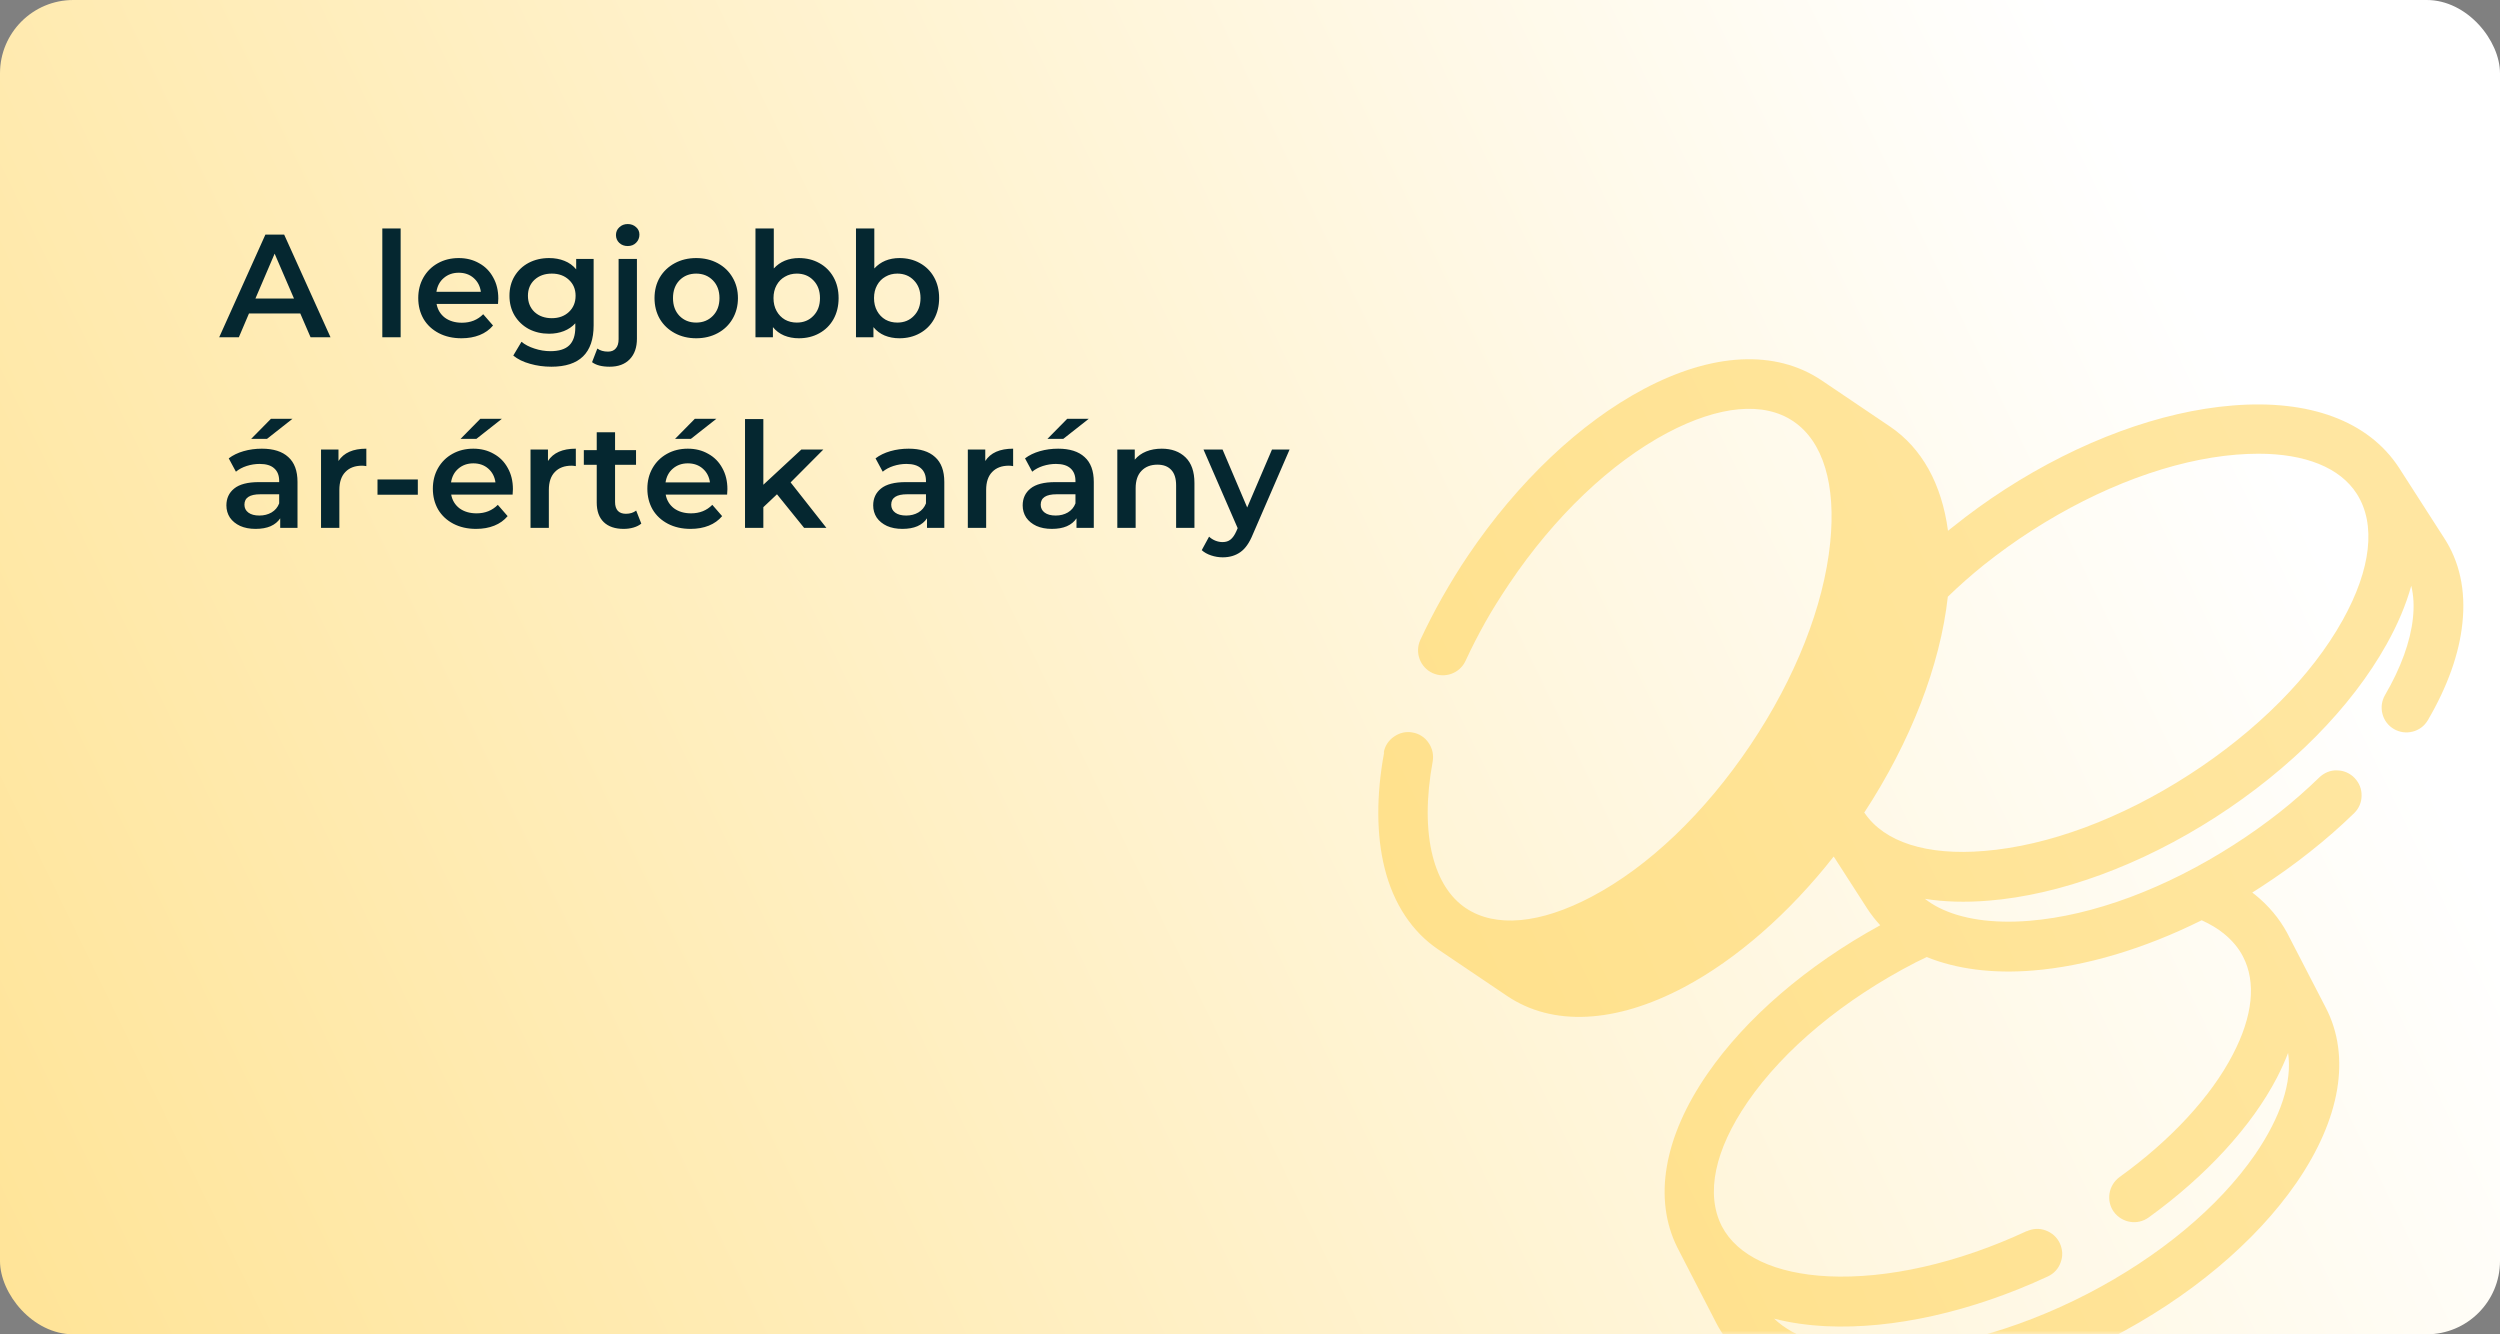 <svg width="341" height="182" viewBox="0 0 341 182" fill="none" xmlns="http://www.w3.org/2000/svg">
<rect x="0" y="0" width="341" height="182" fill="#808080" stroke="none"/>
<rect width="341" height="182" rx="10" fill="url(#paint0_linear_60_901)"/>
<path d="M40.96 42.76H33.96L32.58 46H29.9L36.2 32H38.76L45.08 46H42.36L40.96 42.76ZM40.1 40.72L37.46 34.6L34.84 40.72H40.1ZM52.148 31.16H54.648V46H52.148V31.16ZM67.969 40.72C67.969 40.893 67.956 41.14 67.929 41.46H59.549C59.696 42.247 60.076 42.873 60.689 43.34C61.316 43.793 62.089 44.02 63.009 44.02C64.182 44.02 65.149 43.633 65.909 42.86L67.249 44.4C66.769 44.973 66.162 45.407 65.429 45.7C64.696 45.993 63.869 46.14 62.949 46.14C61.776 46.14 60.742 45.907 59.849 45.44C58.956 44.973 58.262 44.327 57.769 43.5C57.289 42.66 57.049 41.713 57.049 40.66C57.049 39.62 57.282 38.687 57.749 37.86C58.229 37.02 58.889 36.367 59.729 35.9C60.569 35.433 61.516 35.2 62.569 35.2C63.609 35.2 64.536 35.433 65.349 35.9C66.176 36.353 66.816 37 67.269 37.84C67.736 38.667 67.969 39.627 67.969 40.72ZM62.569 37.2C61.769 37.2 61.089 37.44 60.529 37.92C59.982 38.387 59.649 39.013 59.529 39.8H65.589C65.482 39.027 65.156 38.4 64.609 37.92C64.062 37.44 63.382 37.2 62.569 37.2ZM80.971 35.32V44.38C80.971 48.14 79.05 50.02 75.21 50.02C74.184 50.02 73.21 49.887 72.29 49.62C71.371 49.367 70.611 48.993 70.01 48.5L71.13 46.62C71.597 47.007 72.184 47.313 72.891 47.54C73.611 47.78 74.337 47.9 75.07 47.9C76.244 47.9 77.104 47.633 77.65 47.1C78.197 46.567 78.471 45.753 78.471 44.66V44.1C78.044 44.567 77.524 44.92 76.91 45.16C76.297 45.4 75.624 45.52 74.891 45.52C73.877 45.52 72.957 45.307 72.13 44.88C71.317 44.44 70.671 43.827 70.191 43.04C69.724 42.253 69.49 41.353 69.49 40.34C69.49 39.327 69.724 38.433 70.191 37.66C70.671 36.873 71.317 36.267 72.13 35.84C72.957 35.413 73.877 35.2 74.891 35.2C75.664 35.2 76.364 35.327 76.99 35.58C77.63 35.833 78.164 36.22 78.591 36.74V35.32H80.971ZM75.27 43.4C76.217 43.4 76.99 43.12 77.591 42.56C78.204 41.987 78.51 41.247 78.51 40.34C78.51 39.447 78.204 38.72 77.591 38.16C76.99 37.6 76.217 37.32 75.27 37.32C74.311 37.32 73.524 37.6 72.91 38.16C72.311 38.72 72.01 39.447 72.01 40.34C72.01 41.247 72.311 41.987 72.91 42.56C73.524 43.12 74.311 43.4 75.27 43.4ZM83.157 50.02C82.104 50.02 81.304 49.813 80.757 49.4L81.477 47.54C81.85 47.82 82.337 47.96 82.937 47.96C83.404 47.96 83.757 47.813 83.997 47.52C84.251 47.24 84.377 46.82 84.377 46.26V35.32H86.877V46.2C86.877 47.387 86.55 48.32 85.897 49C85.244 49.68 84.331 50.02 83.157 50.02ZM85.617 33.56C85.164 33.56 84.784 33.42 84.477 33.14C84.171 32.847 84.017 32.487 84.017 32.06C84.017 31.633 84.171 31.28 84.477 31C84.784 30.707 85.164 30.56 85.617 30.56C86.07 30.56 86.451 30.7 86.757 30.98C87.064 31.247 87.217 31.587 87.217 32C87.217 32.44 87.064 32.813 86.757 33.12C86.464 33.413 86.084 33.56 85.617 33.56ZM94.956 46.14C93.876 46.14 92.902 45.907 92.036 45.44C91.169 44.973 90.489 44.327 89.996 43.5C89.516 42.66 89.276 41.713 89.276 40.66C89.276 39.607 89.516 38.667 89.996 37.84C90.489 37.013 91.169 36.367 92.036 35.9C92.902 35.433 93.876 35.2 94.956 35.2C96.049 35.2 97.029 35.433 97.896 35.9C98.762 36.367 99.436 37.013 99.916 37.84C100.409 38.667 100.656 39.607 100.656 40.66C100.656 41.713 100.409 42.66 99.916 43.5C99.436 44.327 98.762 44.973 97.896 45.44C97.029 45.907 96.049 46.14 94.956 46.14ZM94.956 44C95.876 44 96.636 43.693 97.236 43.08C97.836 42.467 98.136 41.66 98.136 40.66C98.136 39.66 97.836 38.853 97.236 38.24C96.636 37.627 95.876 37.32 94.956 37.32C94.036 37.32 93.276 37.627 92.676 38.24C92.089 38.853 91.796 39.66 91.796 40.66C91.796 41.66 92.089 42.467 92.676 43.08C93.276 43.693 94.036 44 94.956 44ZM108.966 35.2C110.006 35.2 110.933 35.427 111.746 35.88C112.573 36.333 113.22 36.973 113.686 37.8C114.153 38.627 114.386 39.58 114.386 40.66C114.386 41.74 114.153 42.7 113.686 43.54C113.22 44.367 112.573 45.007 111.746 45.46C110.933 45.913 110.006 46.14 108.966 46.14C108.233 46.14 107.56 46.013 106.946 45.76C106.346 45.507 105.84 45.127 105.426 44.62V46H103.046V31.16H105.546V36.62C105.973 36.153 106.473 35.8 107.046 35.56C107.633 35.32 108.273 35.2 108.966 35.2ZM108.686 44C109.606 44 110.36 43.693 110.946 43.08C111.546 42.467 111.846 41.66 111.846 40.66C111.846 39.66 111.546 38.853 110.946 38.24C110.36 37.627 109.606 37.32 108.686 37.32C108.086 37.32 107.546 37.46 107.066 37.74C106.586 38.007 106.206 38.393 105.926 38.9C105.646 39.407 105.506 39.993 105.506 40.66C105.506 41.327 105.646 41.913 105.926 42.42C106.206 42.927 106.586 43.32 107.066 43.6C107.546 43.867 108.086 44 108.686 44ZM122.677 35.2C123.717 35.2 124.644 35.427 125.457 35.88C126.284 36.333 126.931 36.973 127.397 37.8C127.864 38.627 128.097 39.58 128.097 40.66C128.097 41.74 127.864 42.7 127.397 43.54C126.931 44.367 126.284 45.007 125.457 45.46C124.644 45.913 123.717 46.14 122.677 46.14C121.944 46.14 121.271 46.013 120.657 45.76C120.057 45.507 119.551 45.127 119.137 44.62V46H116.757V31.16H119.257V36.62C119.684 36.153 120.184 35.8 120.757 35.56C121.344 35.32 121.984 35.2 122.677 35.2ZM122.397 44C123.317 44 124.071 43.693 124.657 43.08C125.257 42.467 125.557 41.66 125.557 40.66C125.557 39.66 125.257 38.853 124.657 38.24C124.071 37.627 123.317 37.32 122.397 37.32C121.797 37.32 121.257 37.46 120.777 37.74C120.297 38.007 119.917 38.393 119.637 38.9C119.357 39.407 119.217 39.993 119.217 40.66C119.217 41.327 119.357 41.913 119.637 42.42C119.917 42.927 120.297 43.32 120.777 43.6C121.257 43.867 121.797 44 122.397 44ZM35.72 61.2C37.293 61.2 38.493 61.58 39.32 62.34C40.16 63.087 40.58 64.22 40.58 65.74V72H38.22V70.7C37.913 71.167 37.473 71.527 36.9 71.78C36.34 72.02 35.66 72.14 34.86 72.14C34.06 72.14 33.36 72.007 32.76 71.74C32.16 71.46 31.693 71.08 31.36 70.6C31.04 70.107 30.88 69.553 30.88 68.94C30.88 67.98 31.233 67.213 31.94 66.64C32.66 66.053 33.787 65.76 35.32 65.76H38.08V65.6C38.08 64.853 37.853 64.28 37.4 63.88C36.96 63.48 36.3 63.28 35.42 63.28C34.82 63.28 34.227 63.373 33.64 63.56C33.067 63.747 32.58 64.007 32.18 64.34L31.2 62.52C31.76 62.093 32.433 61.767 33.22 61.54C34.007 61.313 34.84 61.2 35.72 61.2ZM35.38 70.32C36.007 70.32 36.56 70.18 37.04 69.9C37.533 69.607 37.88 69.193 38.08 68.66V67.42H35.5C34.06 67.42 33.34 67.893 33.34 68.84C33.34 69.293 33.52 69.653 33.88 69.92C34.24 70.187 34.74 70.32 35.38 70.32ZM36.96 57.12H39.9L36.42 59.86H34.26L36.96 57.12ZM46.168 62.88C46.888 61.76 48.155 61.2 49.968 61.2V63.58C49.755 63.54 49.562 63.52 49.388 63.52C48.415 63.52 47.655 63.807 47.108 64.38C46.562 64.94 46.288 65.753 46.288 66.82V72H43.788V61.32H46.168V62.88ZM51.491 65.4H56.991V67.48H51.491V65.4ZM69.961 66.72C69.961 66.893 69.948 67.14 69.921 67.46H61.541C61.688 68.247 62.068 68.873 62.681 69.34C63.308 69.793 64.081 70.02 65.001 70.02C66.175 70.02 67.141 69.633 67.901 68.86L69.241 70.4C68.761 70.973 68.155 71.407 67.421 71.7C66.688 71.993 65.861 72.14 64.941 72.14C63.768 72.14 62.735 71.907 61.841 71.44C60.948 70.973 60.255 70.327 59.761 69.5C59.281 68.66 59.041 67.713 59.041 66.66C59.041 65.62 59.275 64.687 59.741 63.86C60.221 63.02 60.881 62.367 61.721 61.9C62.561 61.433 63.508 61.2 64.561 61.2C65.601 61.2 66.528 61.433 67.341 61.9C68.168 62.353 68.808 63 69.261 63.84C69.728 64.667 69.961 65.627 69.961 66.72ZM64.561 63.2C63.761 63.2 63.081 63.44 62.521 63.92C61.975 64.387 61.641 65.013 61.521 65.8H67.581C67.475 65.027 67.148 64.4 66.601 63.92C66.055 63.44 65.375 63.2 64.561 63.2ZM65.521 57.12H68.461L64.981 59.86H62.821L65.521 57.12ZM74.743 62.88C75.463 61.76 76.729 61.2 78.543 61.2V63.58C78.329 63.54 78.136 63.52 77.963 63.52C76.989 63.52 76.229 63.807 75.683 64.38C75.136 64.94 74.863 65.753 74.863 66.82V72H72.363V61.32H74.743V62.88ZM87.474 71.42C87.181 71.66 86.821 71.84 86.394 71.96C85.981 72.08 85.541 72.14 85.074 72.14C83.901 72.14 82.994 71.833 82.354 71.22C81.714 70.607 81.394 69.713 81.394 68.54V63.4H79.634V61.4H81.394V58.96H83.894V61.4H86.754V63.4H83.894V68.48C83.894 69 84.021 69.4 84.274 69.68C84.527 69.947 84.894 70.08 85.374 70.08C85.934 70.08 86.401 69.933 86.774 69.64L87.474 71.42ZM99.219 66.72C99.219 66.893 99.206 67.14 99.179 67.46H90.799C90.946 68.247 91.326 68.873 91.939 69.34C92.566 69.793 93.339 70.02 94.259 70.02C95.432 70.02 96.399 69.633 97.159 68.86L98.499 70.4C98.019 70.973 97.412 71.407 96.679 71.7C95.946 71.993 95.119 72.14 94.199 72.14C93.026 72.14 91.992 71.907 91.099 71.44C90.206 70.973 89.512 70.327 89.019 69.5C88.539 68.66 88.299 67.713 88.299 66.66C88.299 65.62 88.532 64.687 88.999 63.86C89.479 63.02 90.139 62.367 90.979 61.9C91.819 61.433 92.766 61.2 93.819 61.2C94.859 61.2 95.786 61.433 96.599 61.9C97.426 62.353 98.066 63 98.519 63.84C98.986 64.667 99.219 65.627 99.219 66.72ZM93.819 63.2C93.019 63.2 92.339 63.44 91.779 63.92C91.232 64.387 90.899 65.013 90.779 65.8H96.839C96.732 65.027 96.406 64.4 95.859 63.92C95.312 63.44 94.632 63.2 93.819 63.2ZM94.779 57.12H97.719L94.239 59.86H92.079L94.779 57.12ZM105.98 67.42L104.12 69.18V72H101.62V57.16H104.12V66.12L109.3 61.32H112.3L107.84 65.8L112.72 72H109.68L105.98 67.42ZM123.943 61.2C125.516 61.2 126.716 61.58 127.543 62.34C128.383 63.087 128.803 64.22 128.803 65.74V72H126.443V70.7C126.136 71.167 125.696 71.527 125.123 71.78C124.563 72.02 123.883 72.14 123.083 72.14C122.283 72.14 121.583 72.007 120.983 71.74C120.383 71.46 119.916 71.08 119.583 70.6C119.263 70.107 119.103 69.553 119.103 68.94C119.103 67.98 119.456 67.213 120.163 66.64C120.883 66.053 122.009 65.76 123.543 65.76H126.303V65.6C126.303 64.853 126.076 64.28 125.623 63.88C125.183 63.48 124.523 63.28 123.643 63.28C123.043 63.28 122.449 63.373 121.863 63.56C121.289 63.747 120.803 64.007 120.403 64.34L119.423 62.52C119.983 62.093 120.656 61.767 121.443 61.54C122.229 61.313 123.063 61.2 123.943 61.2ZM123.603 70.32C124.229 70.32 124.783 70.18 125.263 69.9C125.756 69.607 126.103 69.193 126.303 68.66V67.42H123.723C122.283 67.42 121.563 67.893 121.563 68.84C121.563 69.293 121.743 69.653 122.103 69.92C122.463 70.187 122.963 70.32 123.603 70.32ZM134.391 62.88C135.111 61.76 136.378 61.2 138.191 61.2V63.58C137.978 63.54 137.784 63.52 137.611 63.52C136.638 63.52 135.878 63.807 135.331 64.38C134.784 64.94 134.511 65.753 134.511 66.82V72H132.011V61.32H134.391V62.88ZM144.333 61.2C145.907 61.2 147.107 61.58 147.933 62.34C148.773 63.087 149.193 64.22 149.193 65.74V72H146.833V70.7C146.527 71.167 146.087 71.527 145.513 71.78C144.953 72.02 144.273 72.14 143.473 72.14C142.673 72.14 141.973 72.007 141.373 71.74C140.773 71.46 140.307 71.08 139.973 70.6C139.653 70.107 139.493 69.553 139.493 68.94C139.493 67.98 139.847 67.213 140.553 66.64C141.273 66.053 142.4 65.76 143.933 65.76H146.693V65.6C146.693 64.853 146.467 64.28 146.013 63.88C145.573 63.48 144.913 63.28 144.033 63.28C143.433 63.28 142.84 63.373 142.253 63.56C141.68 63.747 141.193 64.007 140.793 64.34L139.813 62.52C140.373 62.093 141.047 61.767 141.833 61.54C142.62 61.313 143.453 61.2 144.333 61.2ZM143.993 70.32C144.62 70.32 145.173 70.18 145.653 69.9C146.147 69.607 146.493 69.193 146.693 68.66V67.42H144.113C142.673 67.42 141.953 67.893 141.953 68.84C141.953 69.293 142.133 69.653 142.493 69.92C142.853 70.187 143.353 70.32 143.993 70.32ZM145.573 57.12H148.513L145.033 59.86H142.873L145.573 57.12ZM158.462 61.2C159.808 61.2 160.888 61.593 161.702 62.38C162.515 63.167 162.922 64.333 162.922 65.88V72H160.422V66.2C160.422 65.267 160.202 64.567 159.762 64.1C159.322 63.62 158.695 63.38 157.882 63.38C156.962 63.38 156.235 63.66 155.702 64.22C155.168 64.767 154.902 65.56 154.902 66.6V72H152.402V61.32H154.782V62.7C155.195 62.207 155.715 61.833 156.342 61.58C156.968 61.327 157.675 61.2 158.462 61.2ZM175.898 61.32L170.898 72.86C170.431 74.02 169.864 74.833 169.198 75.3C168.531 75.78 167.724 76.02 166.778 76.02C166.244 76.02 165.718 75.933 165.198 75.76C164.678 75.587 164.251 75.347 163.918 75.04L164.918 73.2C165.158 73.427 165.438 73.607 165.758 73.74C166.091 73.873 166.424 73.94 166.758 73.94C167.198 73.94 167.558 73.827 167.838 73.6C168.131 73.373 168.398 72.993 168.638 72.46L168.818 72.04L164.158 61.32H166.758L170.118 69.22L173.498 61.32H175.898Z" fill="#052730"/>
<mask id="mask0_60_901" style="mask-type:alpha" maskUnits="userSpaceOnUse" x="0" y="0" width="341" height="182">
<rect width="341" height="182" rx="10" fill="#EDF1FC"/>
</mask>
<g mask="url(#mask0_60_901)">
<path d="M188.743 102.639C188.894 101.757 189.398 100.976 190.154 100.472C190.909 99.942 191.816 99.741 192.697 99.917C193.579 100.069 194.359 100.573 194.863 101.329C195.392 102.085 195.568 102.992 195.417 103.874C194.511 108.763 194.511 113.224 195.417 116.778C196.248 120.004 197.759 122.398 199.925 123.86C203.98 126.582 210.075 126.027 217.126 122.297C224.858 118.215 232.514 110.906 238.735 101.656C244.88 92.508 248.758 82.704 249.639 74.034C250.445 66.095 248.682 60.223 244.628 57.476C240.573 54.729 234.478 55.309 227.427 59.038C219.695 63.147 212.039 70.43 205.869 79.604C204.66 81.418 203.552 83.157 202.62 84.821C201.663 86.535 200.731 88.324 199.9 90.139C199.119 91.827 197.105 92.583 195.392 91.802C193.705 91.021 192.949 89.005 193.73 87.291C194.611 85.401 195.619 83.435 196.727 81.469C197.835 79.528 198.993 77.613 200.227 75.798C207.002 65.742 215.54 57.652 224.254 53.04C233.597 48.1 242.16 47.672 248.431 51.856L257.799 58.182C262.156 61.13 264.851 66.02 265.707 72.396C265.934 72.219 266.161 72.018 266.412 71.841C268.679 70.027 271.046 68.313 273.514 66.725C283.714 60.147 294.745 56.09 304.542 55.309C315.018 54.452 323.052 57.425 327.208 63.777L333.328 73.303C335.493 76.58 336.35 80.536 335.871 84.997C335.443 89.156 333.856 93.617 331.162 98.229C330.708 99.01 329.978 99.564 329.097 99.791C328.215 100.018 327.308 99.892 326.528 99.439C325.747 98.985 325.193 98.254 324.966 97.372C324.74 96.49 324.866 95.582 325.319 94.801C327.485 91.096 328.794 87.467 329.122 84.317C329.298 82.704 329.222 81.242 328.895 79.906C328.165 82.528 327.031 85.199 325.52 87.896C320.71 96.515 312.45 104.857 302.25 111.435C292.025 118.013 280.994 122.071 271.197 122.852C268.1 123.104 265.203 123.028 262.559 122.6C263.113 123.028 263.718 123.431 264.423 123.784C267.52 125.372 271.802 126.002 276.788 125.599C285.502 124.893 295.425 121.188 304.718 115.215C306.884 113.829 308.924 112.367 310.863 110.855C312.777 109.343 314.615 107.73 316.353 106.042C317.008 105.412 317.889 105.033 318.771 105.084C319.678 105.084 320.534 105.462 321.163 106.117C321.793 106.772 322.146 107.629 322.12 108.537C322.12 109.444 321.743 110.301 321.088 110.931C319.224 112.746 317.209 114.51 315.069 116.198C312.978 117.862 310.762 119.449 308.395 120.987C307.992 121.239 307.614 121.491 307.211 121.743C307.362 121.869 307.513 121.97 307.665 122.096C309.453 123.557 310.888 125.271 311.946 127.212L317.235 137.444C320.685 144.098 319.249 152.591 313.23 161.336C307.639 169.452 298.623 176.987 287.844 182.557C277.292 188.001 266.211 191 256.54 191C256.313 191 256.087 191 255.86 191C245.257 190.849 237.526 187.094 234.075 180.415L228.787 170.157C225.488 163.529 226.923 155.111 232.892 146.467C238.155 138.83 246.491 131.673 256.464 126.204C255.835 125.523 255.256 124.792 254.727 123.986L250.118 116.828C244.049 124.566 236.846 130.866 229.719 134.647C220.35 139.612 211.762 140.04 205.541 135.831L196.173 129.505C192.622 127.111 190.078 123.28 188.869 118.441C187.736 113.955 187.711 108.486 188.794 102.639H188.743ZM276.461 167.939C277.292 167.561 278.199 167.511 279.055 167.839C279.911 168.166 280.591 168.771 280.969 169.603C281.347 170.435 281.397 171.342 281.07 172.199C280.768 173.056 280.138 173.736 279.307 174.114C268.931 178.928 258.202 181.322 249.111 180.894C246.567 180.768 244.2 180.44 241.983 179.86C244.854 182.582 249.639 184.12 255.885 184.195C264.624 184.296 274.849 181.574 284.721 176.483C294.518 171.417 302.628 164.663 307.589 157.48C311.115 152.339 312.676 147.55 312.097 143.619C311.669 144.728 311.165 145.837 310.586 146.971C307.136 153.624 300.915 160.404 293.058 166.075C291.546 167.158 289.431 166.805 288.323 165.293C287.24 163.781 287.593 161.664 289.104 160.555C296.105 155.515 301.595 149.567 304.567 143.82C307.287 138.604 307.765 133.991 305.952 130.488C305.348 129.304 304.466 128.27 303.358 127.363C302.502 126.657 301.469 126.053 300.311 125.523C292.453 129.43 284.495 131.799 277.292 132.378C271.802 132.832 266.815 132.177 262.811 130.539L261.3 131.27C251.478 136.335 243.343 143.09 238.382 150.298C233.874 156.85 232.615 162.849 234.856 167.259C236.972 171.317 242.134 173.736 249.388 174.089C257.447 174.467 267.042 172.3 276.411 167.939H276.461ZM254.324 110.881C257.019 114.863 262.811 116.728 270.643 116.072C279.357 115.367 289.28 111.687 298.573 105.689C307.841 99.716 315.295 92.231 319.552 84.569C323.43 77.588 324.11 71.489 321.466 67.355C319.174 63.777 314.439 61.886 308.017 61.886C307.06 61.886 306.078 61.937 305.045 62.012C296.332 62.718 286.434 66.398 277.091 72.396C274.849 73.832 272.658 75.42 270.593 77.058C268.906 78.419 267.243 79.881 265.682 81.393C264.649 90.769 260.595 101.203 254.273 110.855L254.324 110.881Z" fill="#FFCE44" fill-opacity="0.5"/>
</g>
<defs>
<linearGradient id="paint0_linear_60_901" x1="290.77" y1="21.579" x2="-245.77" y2="282.421" gradientUnits="userSpaceOnUse">
<stop stop-color="white"/>
<stop offset="1" stop-color="#FFCE44"/>
</linearGradient>
</defs>
</svg>
